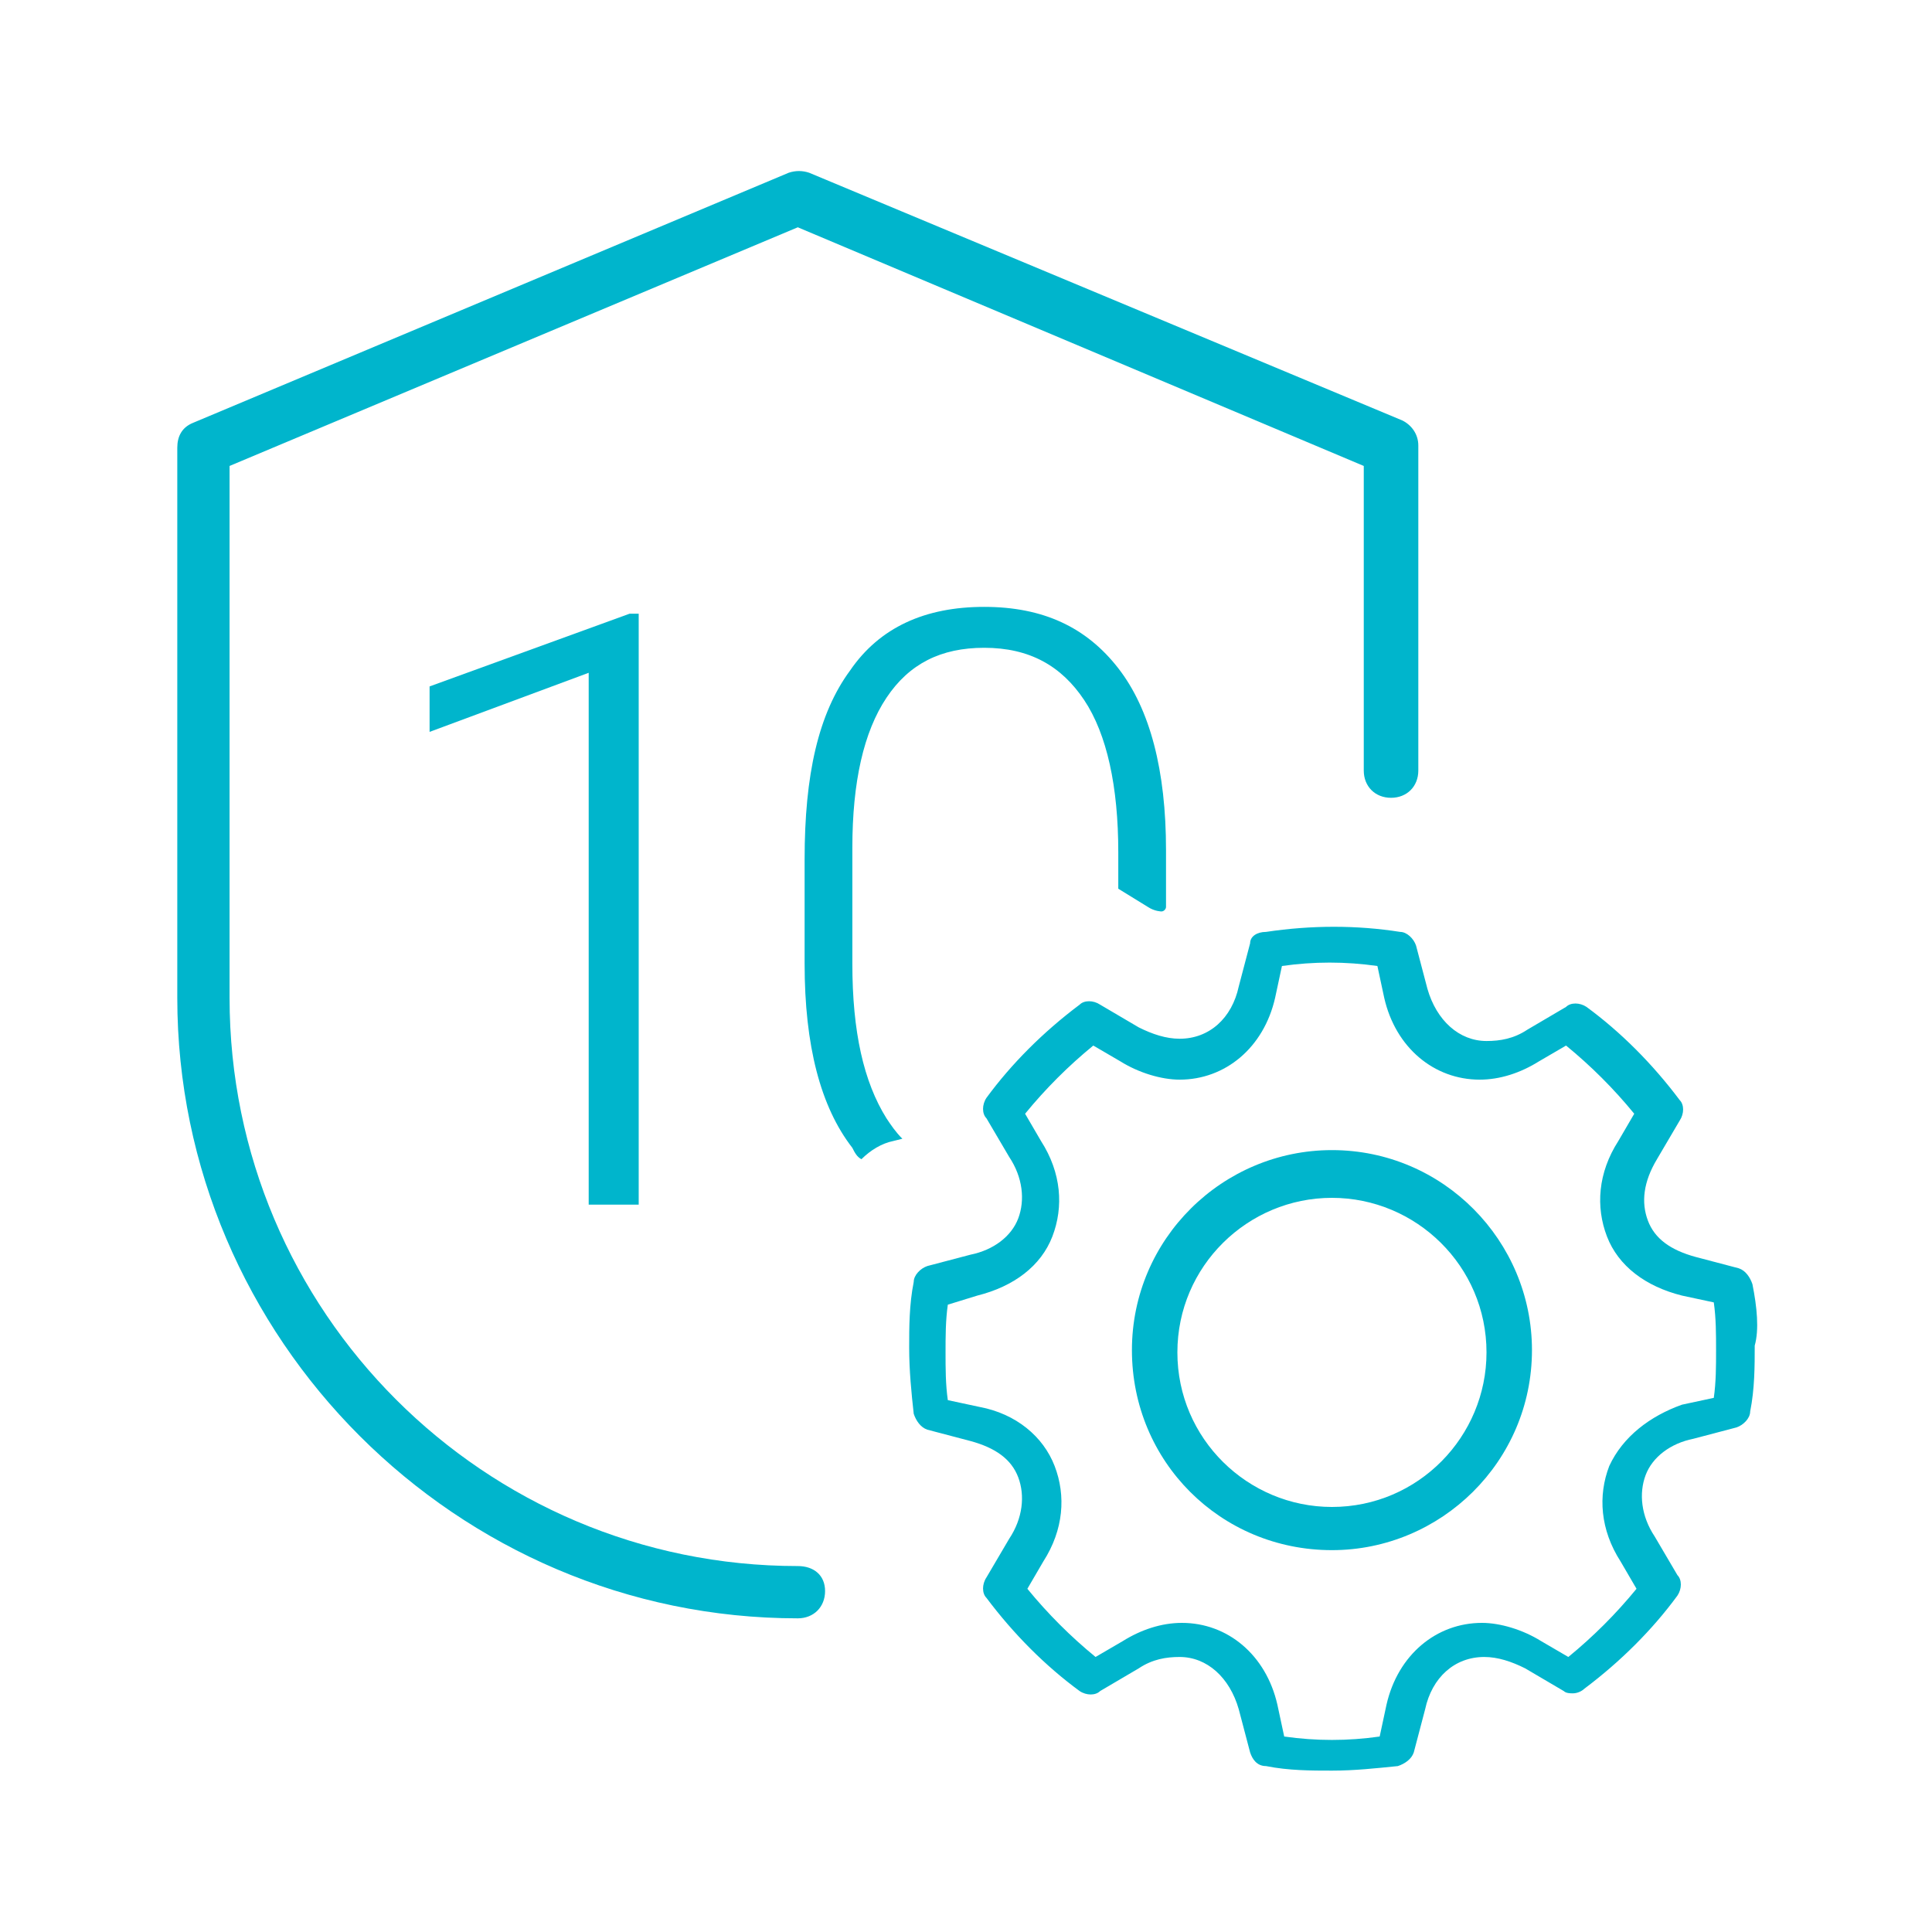 <?xml version="1.0" encoding="utf-8"?>
<!-- Generator: Adobe Illustrator 17.1.0, SVG Export Plug-In . SVG Version: 6.00 Build 0)  -->
<!DOCTYPE svg PUBLIC "-//W3C//DTD SVG 1.1//EN" "http://www.w3.org/Graphics/SVG/1.1/DTD/svg11.dtd">
<svg version="1.1" id="Слой_1" xmlns="http://www.w3.org/2000/svg" xmlns:xlink="http://www.w3.org/1999/xlink" x="0px" y="0px"
	 viewBox="0 0 85 85" enable-background="new 0 0 85 85" xml:space="preserve">
<g>
	<path fill="#00B5CC" d="M35.1,68.9c-13.8,0-25-11.2-25-25V20.5l25-10.5L60,20.5v13.4c0,0.7,0.5,1.2,1.2,1.2c0.7,0,1.2-0.5,1.2-1.2
		V19.6c0-0.5-0.3-0.9-0.7-1.1L35.6,7.6c-0.3-0.1-0.6-0.1-0.9,0l-26.2,11c-0.5,0.2-0.7,0.6-0.7,1.1v24.2c0,15,12.3,27.3,27.3,27.3
		c0.7,0,1.2-0.5,1.2-1.2S35.8,68.9,35.1,68.9z"/>
</g>
<path fill="#00B5CC" d="M77.1,56.5c-0.1-0.3-0.3-0.6-0.6-0.7l-1.9-0.5c-1.1-0.3-1.8-0.8-2.1-1.6c-0.3-0.8-0.2-1.7,0.4-2.7l1-1.7
	c0.2-0.3,0.2-0.7,0-0.9c-1.2-1.6-2.6-3-4.1-4.1c-0.3-0.2-0.7-0.2-0.9,0l-1.7,1c-0.6,0.4-1.2,0.5-1.8,0.5c-1.2,0-2.2-0.9-2.6-2.3
	l-0.5-1.9c-0.1-0.3-0.4-0.6-0.7-0.6c-1.9-0.3-3.9-0.3-5.9,0C55.3,41,55,41.2,55,41.5l-0.5,1.9c-0.3,1.4-1.3,2.3-2.6,2.3
	c-0.6,0-1.2-0.2-1.8-0.5l-1.7-1c-0.3-0.2-0.7-0.2-0.9,0c-1.6,1.2-3,2.6-4.1,4.1c-0.2,0.3-0.2,0.7,0,0.9l1,1.7
	c0.6,0.9,0.7,1.9,0.4,2.7c-0.3,0.8-1.1,1.4-2.1,1.6l-1.9,0.5c-0.3,0.1-0.6,0.4-0.6,0.7c-0.2,1-0.2,2-0.2,2.9c0,1,0.1,2,0.2,2.9
	c0.1,0.3,0.3,0.6,0.6,0.7l1.9,0.5c1.1,0.3,1.8,0.8,2.1,1.6c0.3,0.8,0.2,1.8-0.4,2.7l-1,1.7c-0.2,0.3-0.2,0.7,0,0.9
	c1.2,1.6,2.6,3,4.1,4.1c0.3,0.2,0.7,0.2,0.9,0l1.7-1c0.6-0.4,1.2-0.5,1.8-0.5c1.2,0,2.2,0.9,2.6,2.3l0.5,1.9
	c0.1,0.3,0.3,0.6,0.7,0.6c1,0.2,2,0.2,2.9,0.2c1,0,1.9-0.1,2.9-0.2c0.3-0.1,0.6-0.3,0.7-0.6l0.5-1.9c0.3-1.4,1.3-2.3,2.6-2.3
	c0.6,0,1.2,0.2,1.8,0.5l1.7,1c0.1,0.1,0.3,0.1,0.4,0.1c0.2,0,0.4-0.1,0.5-0.2c1.6-1.2,3-2.6,4.1-4.1c0.2-0.3,0.2-0.7,0-0.9l-1-1.7
	c-0.6-0.9-0.7-1.9-0.4-2.7c0.3-0.8,1.1-1.4,2.1-1.6l1.9-0.5c0.3-0.1,0.6-0.4,0.6-0.7c0.2-1,0.2-2,0.2-2.9
	C77.4,58.5,77.3,57.5,77.1,56.5z M70.8,64.5c-0.5,1.3-0.4,2.8,0.5,4.2l0.7,1.2c-0.9,1.1-1.9,2.1-3,3l-1.2-0.7
	c-0.8-0.5-1.8-0.8-2.6-0.8c-2,0-3.7,1.4-4.2,3.6l-0.3,1.4c-1.4,0.2-2.8,0.2-4.2,0L56.2,75c-0.5-2.2-2.2-3.6-4.2-3.6
	c-0.9,0-1.8,0.3-2.6,0.8l-1.2,0.7c-1.1-0.9-2.1-1.9-3-3l0.7-1.2c0.9-1.4,1-2.9,0.5-4.2c-0.5-1.3-1.7-2.3-3.3-2.6l-1.4-0.3
	c-0.1-0.7-0.1-1.4-0.1-2.1c0-0.7,0-1.4,0.1-2.1L43,57c1.6-0.4,2.8-1.3,3.3-2.6c0.5-1.3,0.4-2.8-0.5-4.2L45.1,49c0.9-1.1,1.9-2.1,3-3
	l1.2,0.7c0.8,0.5,1.8,0.8,2.6,0.8c2,0,3.7-1.4,4.2-3.6l0.3-1.4c1.4-0.2,2.8-0.2,4.2,0l0.3,1.4c0.5,2.2,2.2,3.6,4.2,3.6
	c0.9,0,1.8-0.3,2.6-0.8l1.2-0.7c1.1,0.9,2.1,1.9,3,3l-0.7,1.2c-0.9,1.4-1,2.9-0.5,4.2c0.5,1.3,1.7,2.2,3.3,2.6l1.4,0.3
	c0.1,0.7,0.1,1.4,0.1,2.1c0,0.7,0,1.4-0.1,2.1l-1.4,0.3C72.6,62.3,71.4,63.2,70.8,64.5z"/>
<path fill="#00B5CC" d="M58.6,68.2c4.8,0,8.8-3.9,8.8-8.8c0-4.8-3.9-8.8-8.8-8.8c-4.8,0-8.8,3.9-8.8,8.8
	C49.8,64.3,53.7,68.2,58.6,68.2z M58.6,52.7c3.7,0,6.8,3,6.8,6.8c0,3.7-3,6.8-6.8,6.8c-3.7,0-6.8-3-6.8-6.8
	C51.8,55.7,54.9,52.7,58.6,52.7z"/>
<g>
	<polygon fill="#00B5CC" points="18.9,30.2 18.9,32.2 25.9,29.6 25.9,53 28.1,53 28.1,27 27.7,27 	"/>
	<path fill="#00B5CC" d="M37.9,51c0.4-0.4,0.9-0.7,1.4-0.8l0.4-0.1c-0.3-0.3-0.5-0.6-0.7-0.9c-1-1.6-1.5-3.8-1.5-6.8v-5.1
		c0-2.9,0.5-5.1,1.5-6.6c1-1.5,2.4-2.2,4.3-2.2c2,0,3.4,0.8,4.4,2.3c1,1.5,1.5,3.8,1.5,6.7v1.6l1.3,0.8c0.3,0.2,0.6,0.2,0.6,0.2
		c0.1,0,0.2-0.1,0.2-0.2v-2.5c0-3.5-0.7-6.2-2.1-8c-1.4-1.8-3.3-2.7-5.9-2.7c-2.6,0-4.6,0.9-5.9,2.8c-1.4,1.9-2,4.6-2,8.3v4.6
		c0,3.6,0.7,6.3,2.1,8.1C37.6,50.7,37.7,50.9,37.9,51z"/>
</g>
</svg>
